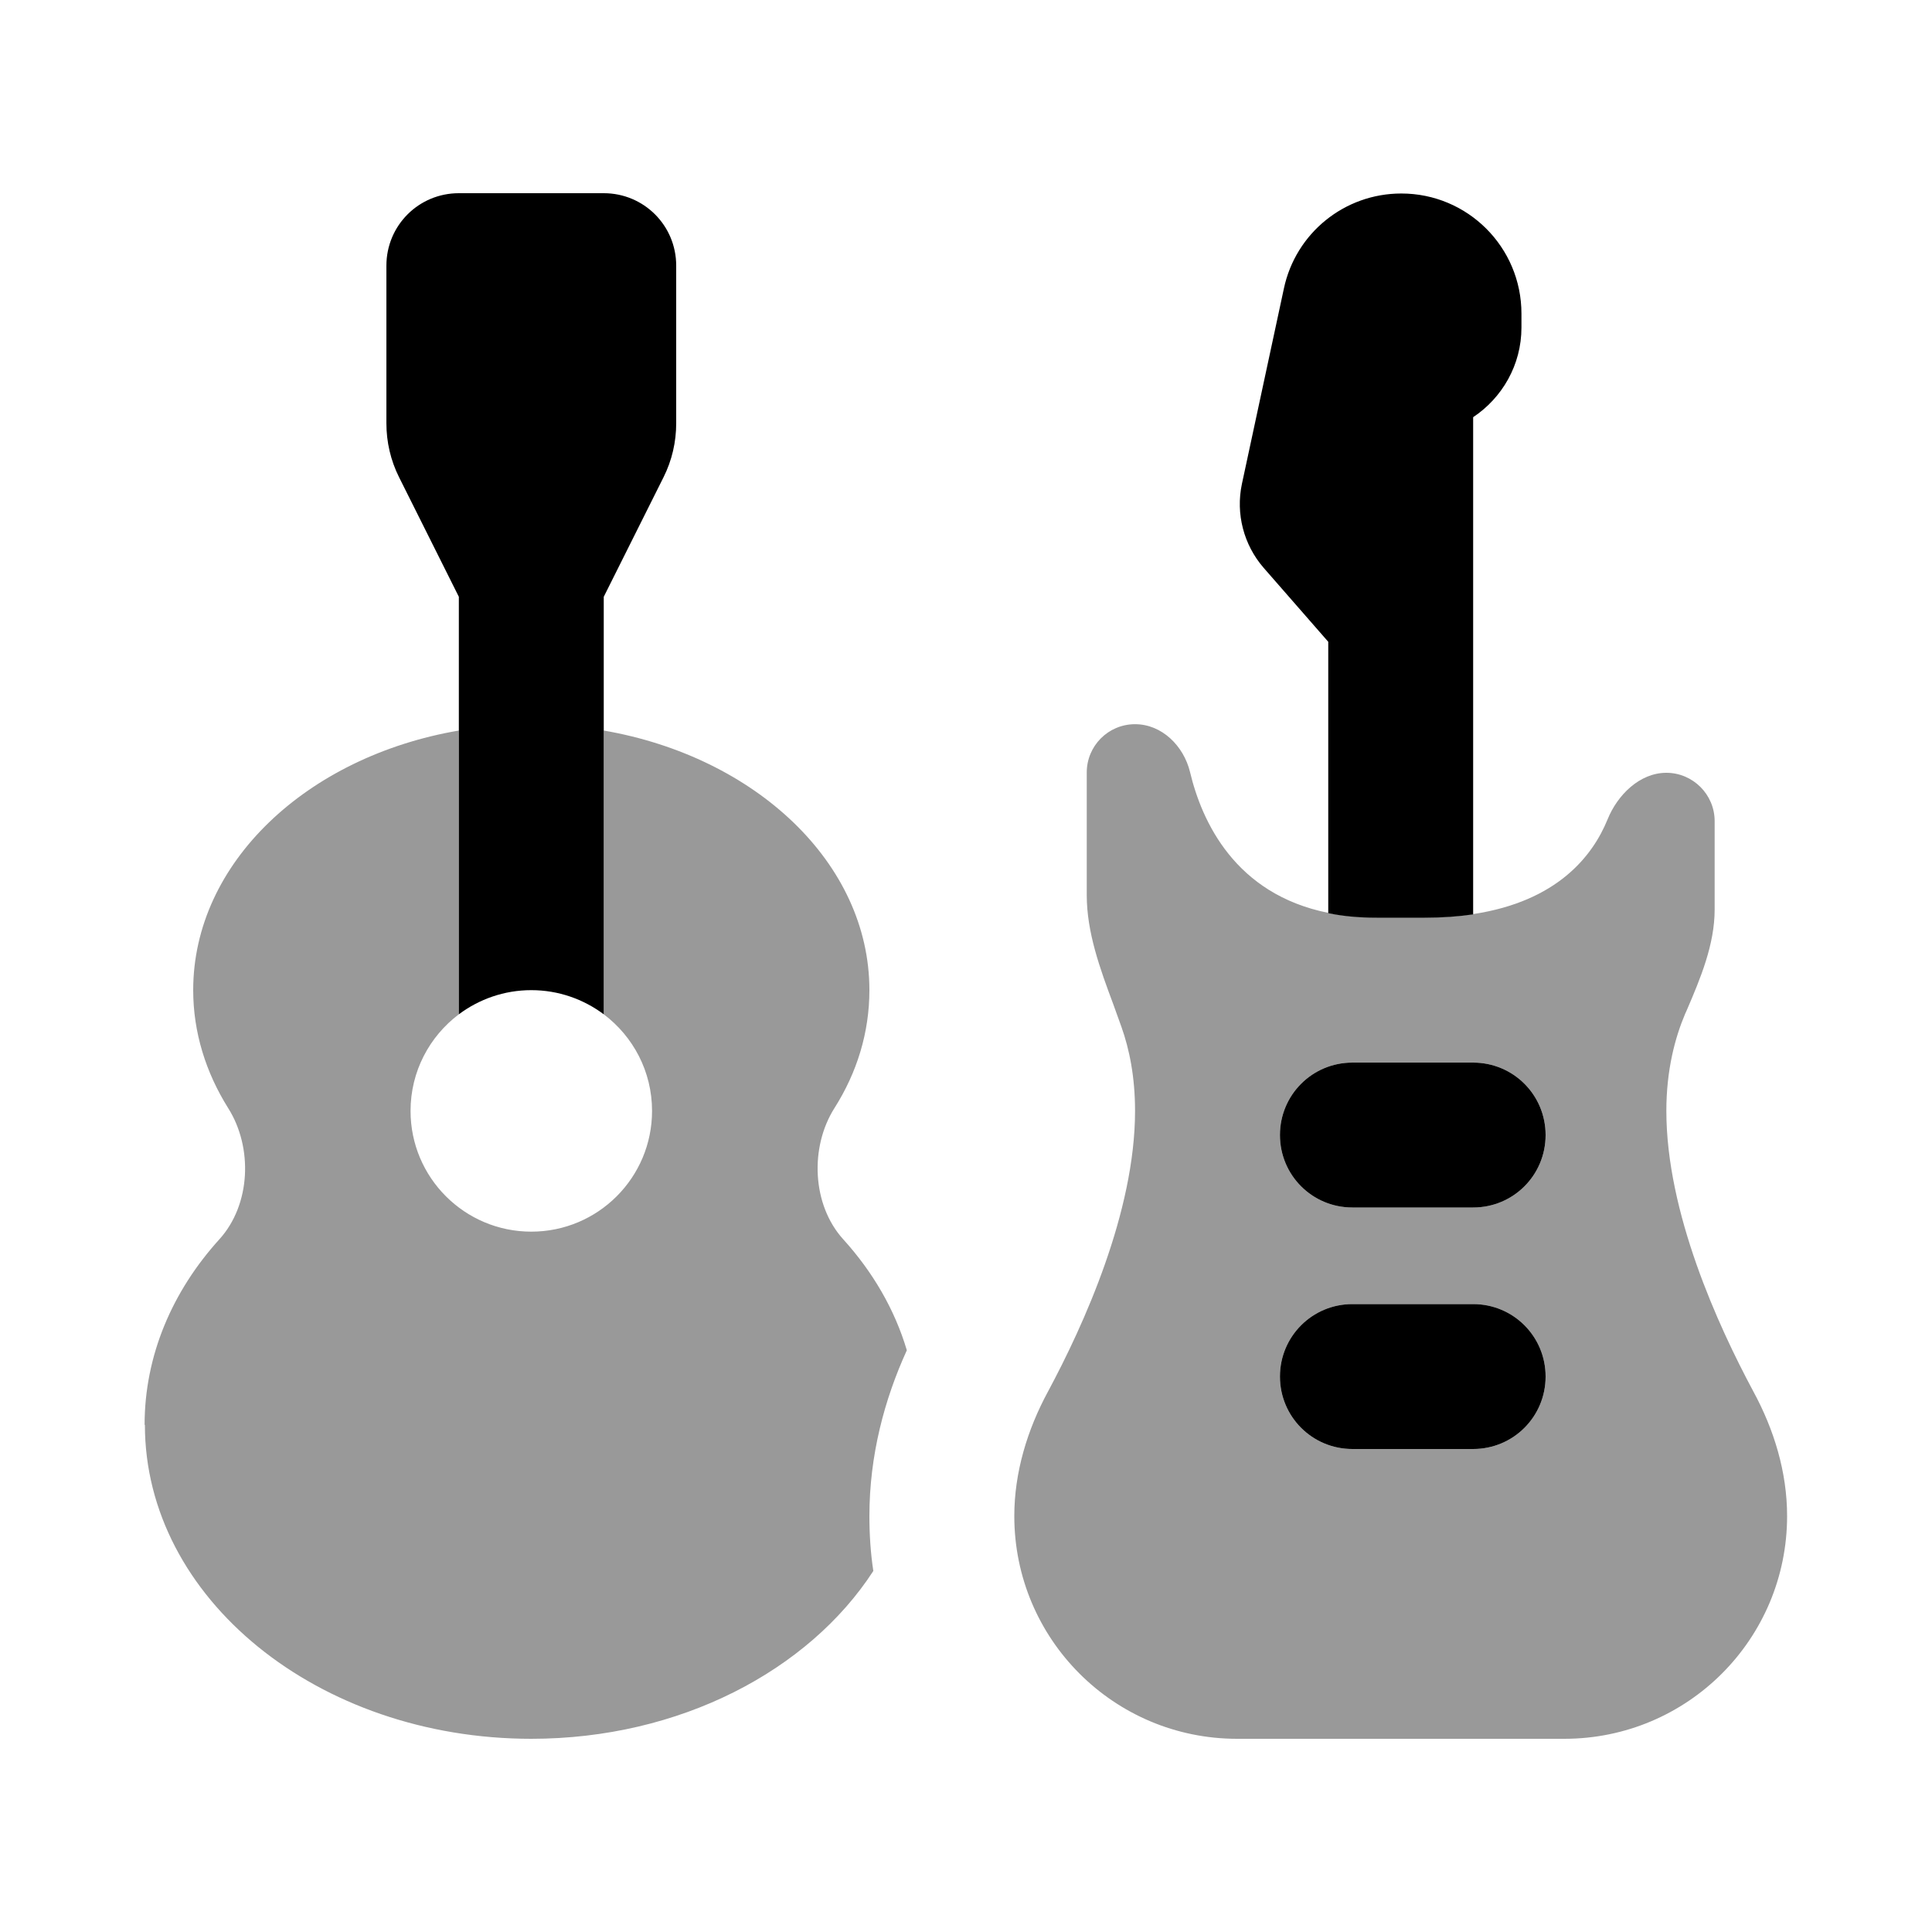 <svg xmlns="http://www.w3.org/2000/svg" viewBox="0 0 640 640"><!--! Font Awesome Pro 7.1.0 by @fontawesome - https://fontawesome.com License - https://fontawesome.com/license (Commercial License) Copyright 2025 Fonticons, Inc. --><path opacity=".4" fill="currentColor" d="M48 472C48 529.4 105.3 576 176 576C225.2 576 267.9 553.4 289.3 520.4C288.4 514.5 288 508.4 288 502.2C288 482.1 293 463.5 300.4 447.3C296.4 433.8 289.1 421.3 279.3 410.5C269 399.1 268.2 380.1 276.4 367.1C283.9 355.3 288 342 288 328C288 285.9 250.3 250.7 200 242L200 336C209.7 343.3 216 354.9 216 368C216 390.1 198.1 408 176 408C153.9 408 136 390.1 136 368C136 354.9 142.3 343.3 152 336L152 242C101.7 250.6 64 285.8 64 328C64 342 68.2 355.3 75.6 367.1C83.8 380.1 83.1 399 72.7 410.5C57.1 427.7 47.9 449 47.9 472zM336 502.2C336 543 369 576 409.8 576L518.2 576C559 576 592 543 592 502.2C592 487.7 587.7 473.6 580.8 460.9C569 438.9 552 401.6 552 368C552 354.4 554.9 343.7 558.2 335.9L558.7 334.8C563.3 324.1 568 312.9 568 301.3L568 272C568 263.2 560.8 256 552 256C543.2 256 535.8 263.3 532.5 271.5C527.6 283.5 515.9 298.6 488 302.8C483.2 303.5 477.9 303.9 472 303.9L456 303.9C450.1 303.9 444.8 303.4 440 302.4C409.1 296.2 398.1 272.1 394.2 255.7C392.1 247.1 384.9 239.9 376 239.9C367.1 239.9 360 247.1 360 255.9L360 296.5C360 308.9 364.4 320.9 368.8 332.7C369.7 335.2 370.6 337.7 371.5 340.2C374.1 347.5 376 356.7 376 368C376 401.5 359 438.9 347.2 460.9C340.3 473.6 336 487.8 336 502.2zM424 376C424 362.7 434.7 352 448 352L488 352C501.3 352 512 362.7 512 376C512 389.3 501.3 400 488 400L448 400C434.7 400 424 389.3 424 376zM424 456C424 442.7 434.7 432 448 432L488 432C501.3 432 512 442.7 512 456C512 469.3 501.3 480 488 480L448 480C434.7 480 424 469.3 424 456z"/><path fill="currentColor" d="M152 64C138.7 64 128 74.7 128 88L128 140.2C128 146.4 129.4 152.5 132.2 158.1L152 197.7L152 336C158.7 331 167 328 176 328C185 328 193.3 331 200 336L200 197.7L219.8 158.1C222.6 152.5 224 146.4 224 140.2L224 88C224 74.7 213.3 64 200 64L152 64zM418.6 188.1L440 212.6L440 302.5C444.8 303.5 450.1 304 456 304L472 304C477.9 304 483.2 303.6 488 302.9L488 138.2C497.6 131.8 504 120.9 504 108.5L504 103.9C504 81.9 486.2 64.1 464.2 64.1C445.4 64.1 429.2 77.2 425.3 95.6L411.4 160.3C409.3 170.2 412 180.5 418.6 188.1zM448 352C434.7 352 424 362.7 424 376C424 389.3 434.7 400 448 400L488 400C501.3 400 512 389.3 512 376C512 362.7 501.3 352 488 352L448 352zM448 432C434.7 432 424 442.7 424 456C424 469.3 434.7 480 448 480L488 480C501.3 480 512 469.3 512 456C512 442.7 501.3 432 488 432L448 432z"/></svg>